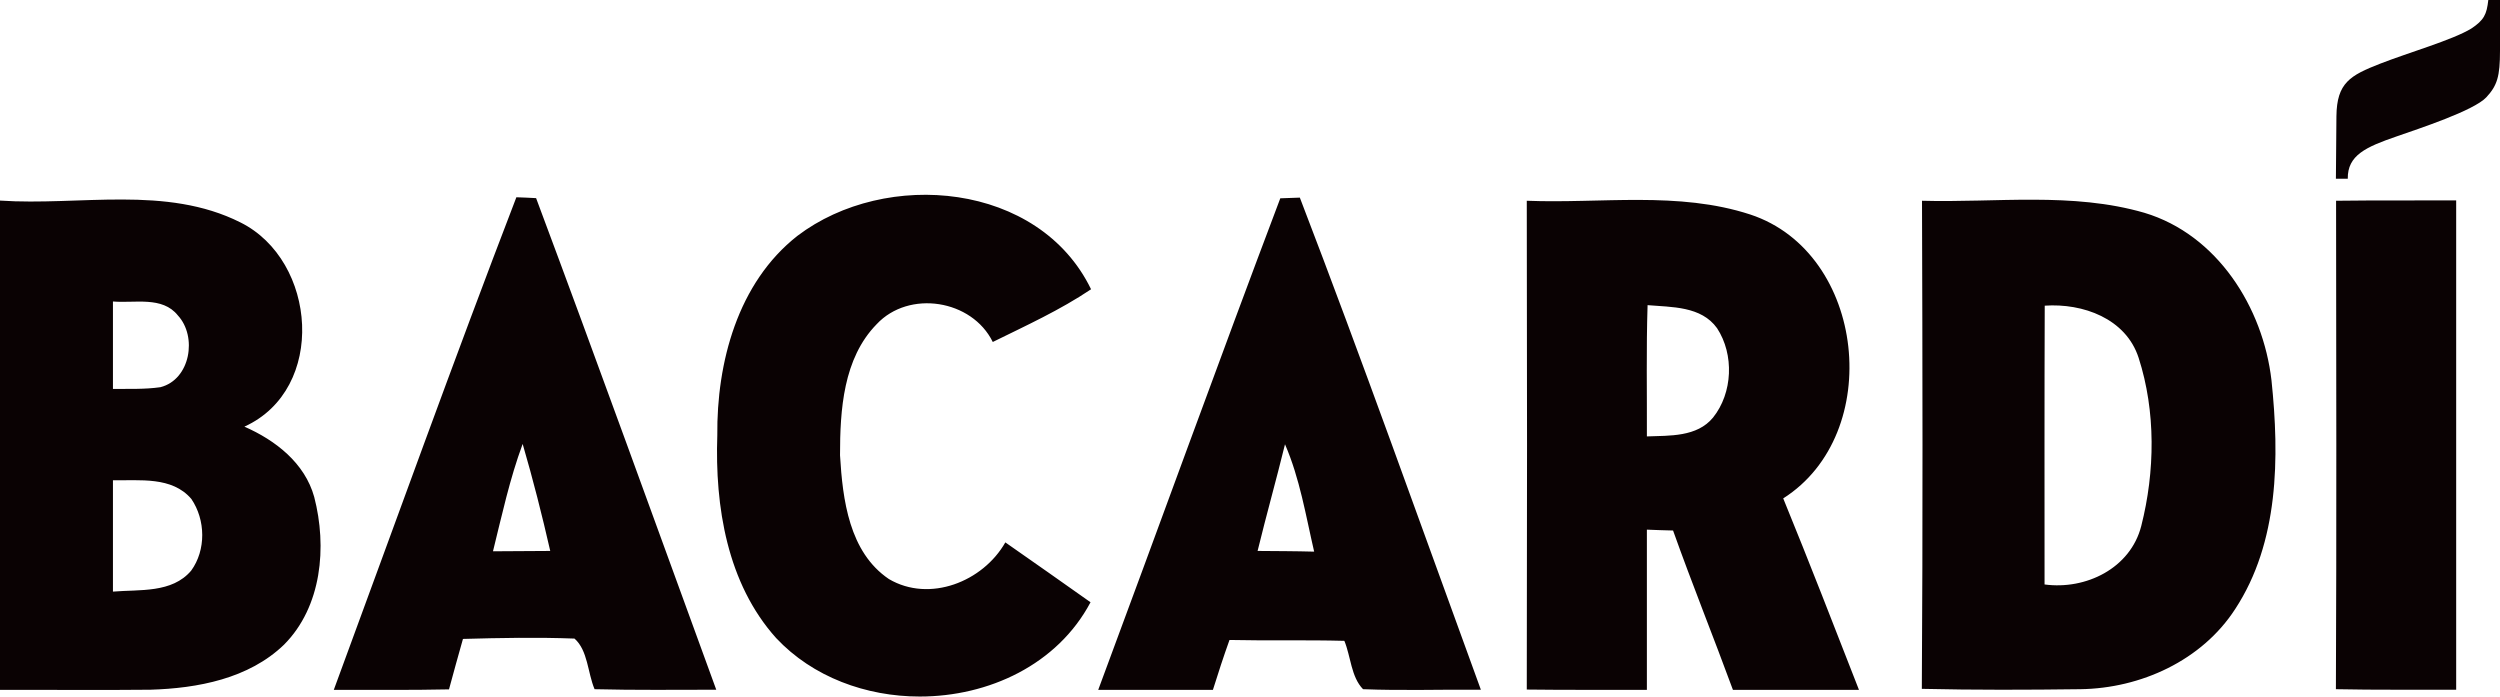 <?xml version="1.0" encoding="utf-8"?>
<!-- Generator: Adobe Illustrator 26.0.1, SVG Export Plug-In . SVG Version: 6.00 Build 0)  -->
<svg version="1.1" id="Layer_5" xmlns="http://www.w3.org/2000/svg" xmlns:xlink="http://www.w3.org/1999/xlink" x="0px" y="0px"
	 viewBox="0 0 1432.1 399.2" style="enable-background:new 0 0 1432.1 399.2;" xml:space="preserve">
<style type="text/css">
	.st0{fill-rule:evenodd;clip-rule:evenodd;fill:#0A0203;}
</style>
<path class="st0" d="M456.8,135.1c50.7-38.5,138.5-30.7,168.2,30.6c-17.7,11.9-37.2,20.8-56.3,30.2c-11.9-24.3-48-30-66.5-10.2
	c-19.2,19.6-21,49.2-21,75.1c1.5,25.4,5.2,55.5,28,70.9c23.3,13.7,53.9,1.5,66.7-21c16.3,11.4,32.6,22.8,48.8,34.3
	c-19,35.8-58.4,54-97.8,54h-0.1c-30.6,0-61.2-11.1-82.2-33.5c-28.1-31.3-35.1-75.4-33.7-116.1C410.5,207.8,422.5,162,456.8,135.1
	L456.8,135.1L456.8,135.1z M1338.2,115c22.9-0.3,45.9-0.1,68.8-0.2c0,93.4,0,186.9,0,280.3c-23-0.1-46,0.2-68.9-0.3
	C1338.5,301.7,1338.3,208.3,1338.2,115L1338.2,115L1338.2,115z M981.3,239.2c-9.2,11.2-24.9,10.3-37.9,10.8
	c0.1-25.1-0.4-50.1,0.4-75.2c13.8,1.2,30.7,0.5,39.8,13.2C993.5,203.1,992.6,225.1,981.3,239.2L981.3,239.2z M1021.5,285.5
	c58.3-37,47.4-140.7-18.8-162.6c-41.2-13.5-85.6-6.2-128.1-7.9c0.2,93.3,0.2,186.7,0,280c22.9,0.3,45.9,0.1,68.8,0.2
	c0-30.6,0-61.2,0-91.8c3.8,0.2,11.3,0.4,15,0.5c10.9,30.6,23.1,60.8,34.3,91.3c24,0,48.1,0,72.2,0
	C1050.6,358.6,1036.4,321.9,1021.5,285.5L1021.5,285.5z M1226.6,301.3c-6.2,24.3-31.8,36.7-55.4,33.5c0-53.3-0.1-106.5,0.1-159.7
	c21.8-1.5,46.5,7.3,53.8,29.9C1235,235.7,1234.5,270.2,1226.6,301.3L1226.6,301.3z M1301.2,217.9c-4.8-41.8-31.1-83.5-72.8-96
	c-41.3-12-85.1-5.7-127.4-6.9c0.3,93.2,0.5,186.4-0.1,279.6c30.3,0.7,60.6,0.6,90.9,0.2c34.5-0.5,69.5-16.4,88.6-45.9
	C1305.5,310.6,1305.8,262,1301.2,217.9L1301.2,217.9z M282.4,315.8c5.1-20.6,9.6-41.5,17-61.5c5.9,20.2,11.1,40.7,15.8,61.3
	C304.2,315.7,293.3,315.7,282.4,315.8L282.4,315.8z M307.1,113.5c-2.8-0.2-8.5-0.4-11.3-0.5c-36,93.6-69.9,188.1-104.6,282.2
	c22-0.1,44,0.2,66-0.3c2.6-9.7,5.3-19.3,8-28.9c21.3-0.6,42.6-1,63.9-0.2c7.7,6.8,7.5,19.6,11.5,29c23.2,0.6,46.5,0.3,69.7,0.3
	C376,301.2,342.1,207.1,307.1,113.5L307.1,113.5z M720.4,315.6c5-20.5,10.7-40.7,15.7-61.1c8.5,19.6,11.9,40.8,16.7,61.5
	C742.1,315.7,731.2,315.7,720.4,315.6L720.4,315.6z M744.6,113.2c-2.8,0.1-8.4,0.3-11.2,0.4C698,207.2,664,301.4,629.1,395.2
	c21.9,0,43.8,0,65.7,0c3-9.6,6.1-19.1,9.5-28.6c21.9,0.5,43.9-0.1,65.8,0.5c3.7,8.9,3.8,20.6,10.7,27.7c22.5,0.9,45,0.1,67.5,0.3
	C814,301.1,780.5,206.6,744.6,113.2L744.6,113.2z M109.5,326.9c-11,13-29.6,10.7-44.8,12c0-21.3,0-42.5,0-63.8
	c15.3,0.3,33.8-2.3,44.9,10.7C117.8,297.8,118.1,315.1,109.5,326.9L109.5,326.9z M64.7,172.7c12.4,1.1,28.3-3.2,37.2,8
	c11.2,12.1,7.2,36.7-10,41.1c-9,1.3-18.1,0.9-27.2,1C64.7,206.1,64.7,189.4,64.7,172.7L64.7,172.7z M180,284.7
	c-5.4-19.5-22.2-32.5-40-40.3c47.3-21.5,41.6-95.2-2.3-117C95.1,106,45.7,118,0,114.9c0,93.4,0,186.9,0,280.3
	c28.7-0.1,57.4,0.2,86.1-0.1c27.1-0.8,56.4-6.3,76.6-25.8C184.4,347.5,187.4,313.2,180,284.7L180,284.7z M1425.4,0h6.7v29.1
	c0,14.7-1.6,19.9-7.8,26.6c-7.1,7.7-39,18.1-51.3,22.4c-17.7,6.1-28.3,10.8-28.1,24.3h-6.8l0.3-35.8c0.2-19.2,7.9-23.4,25-30.1
	c16.4-6.4,41.5-13.6,52.2-20.1C1423,11.5,1424.5,8.2,1425.4,0L1425.4,0z"/>
</svg>
